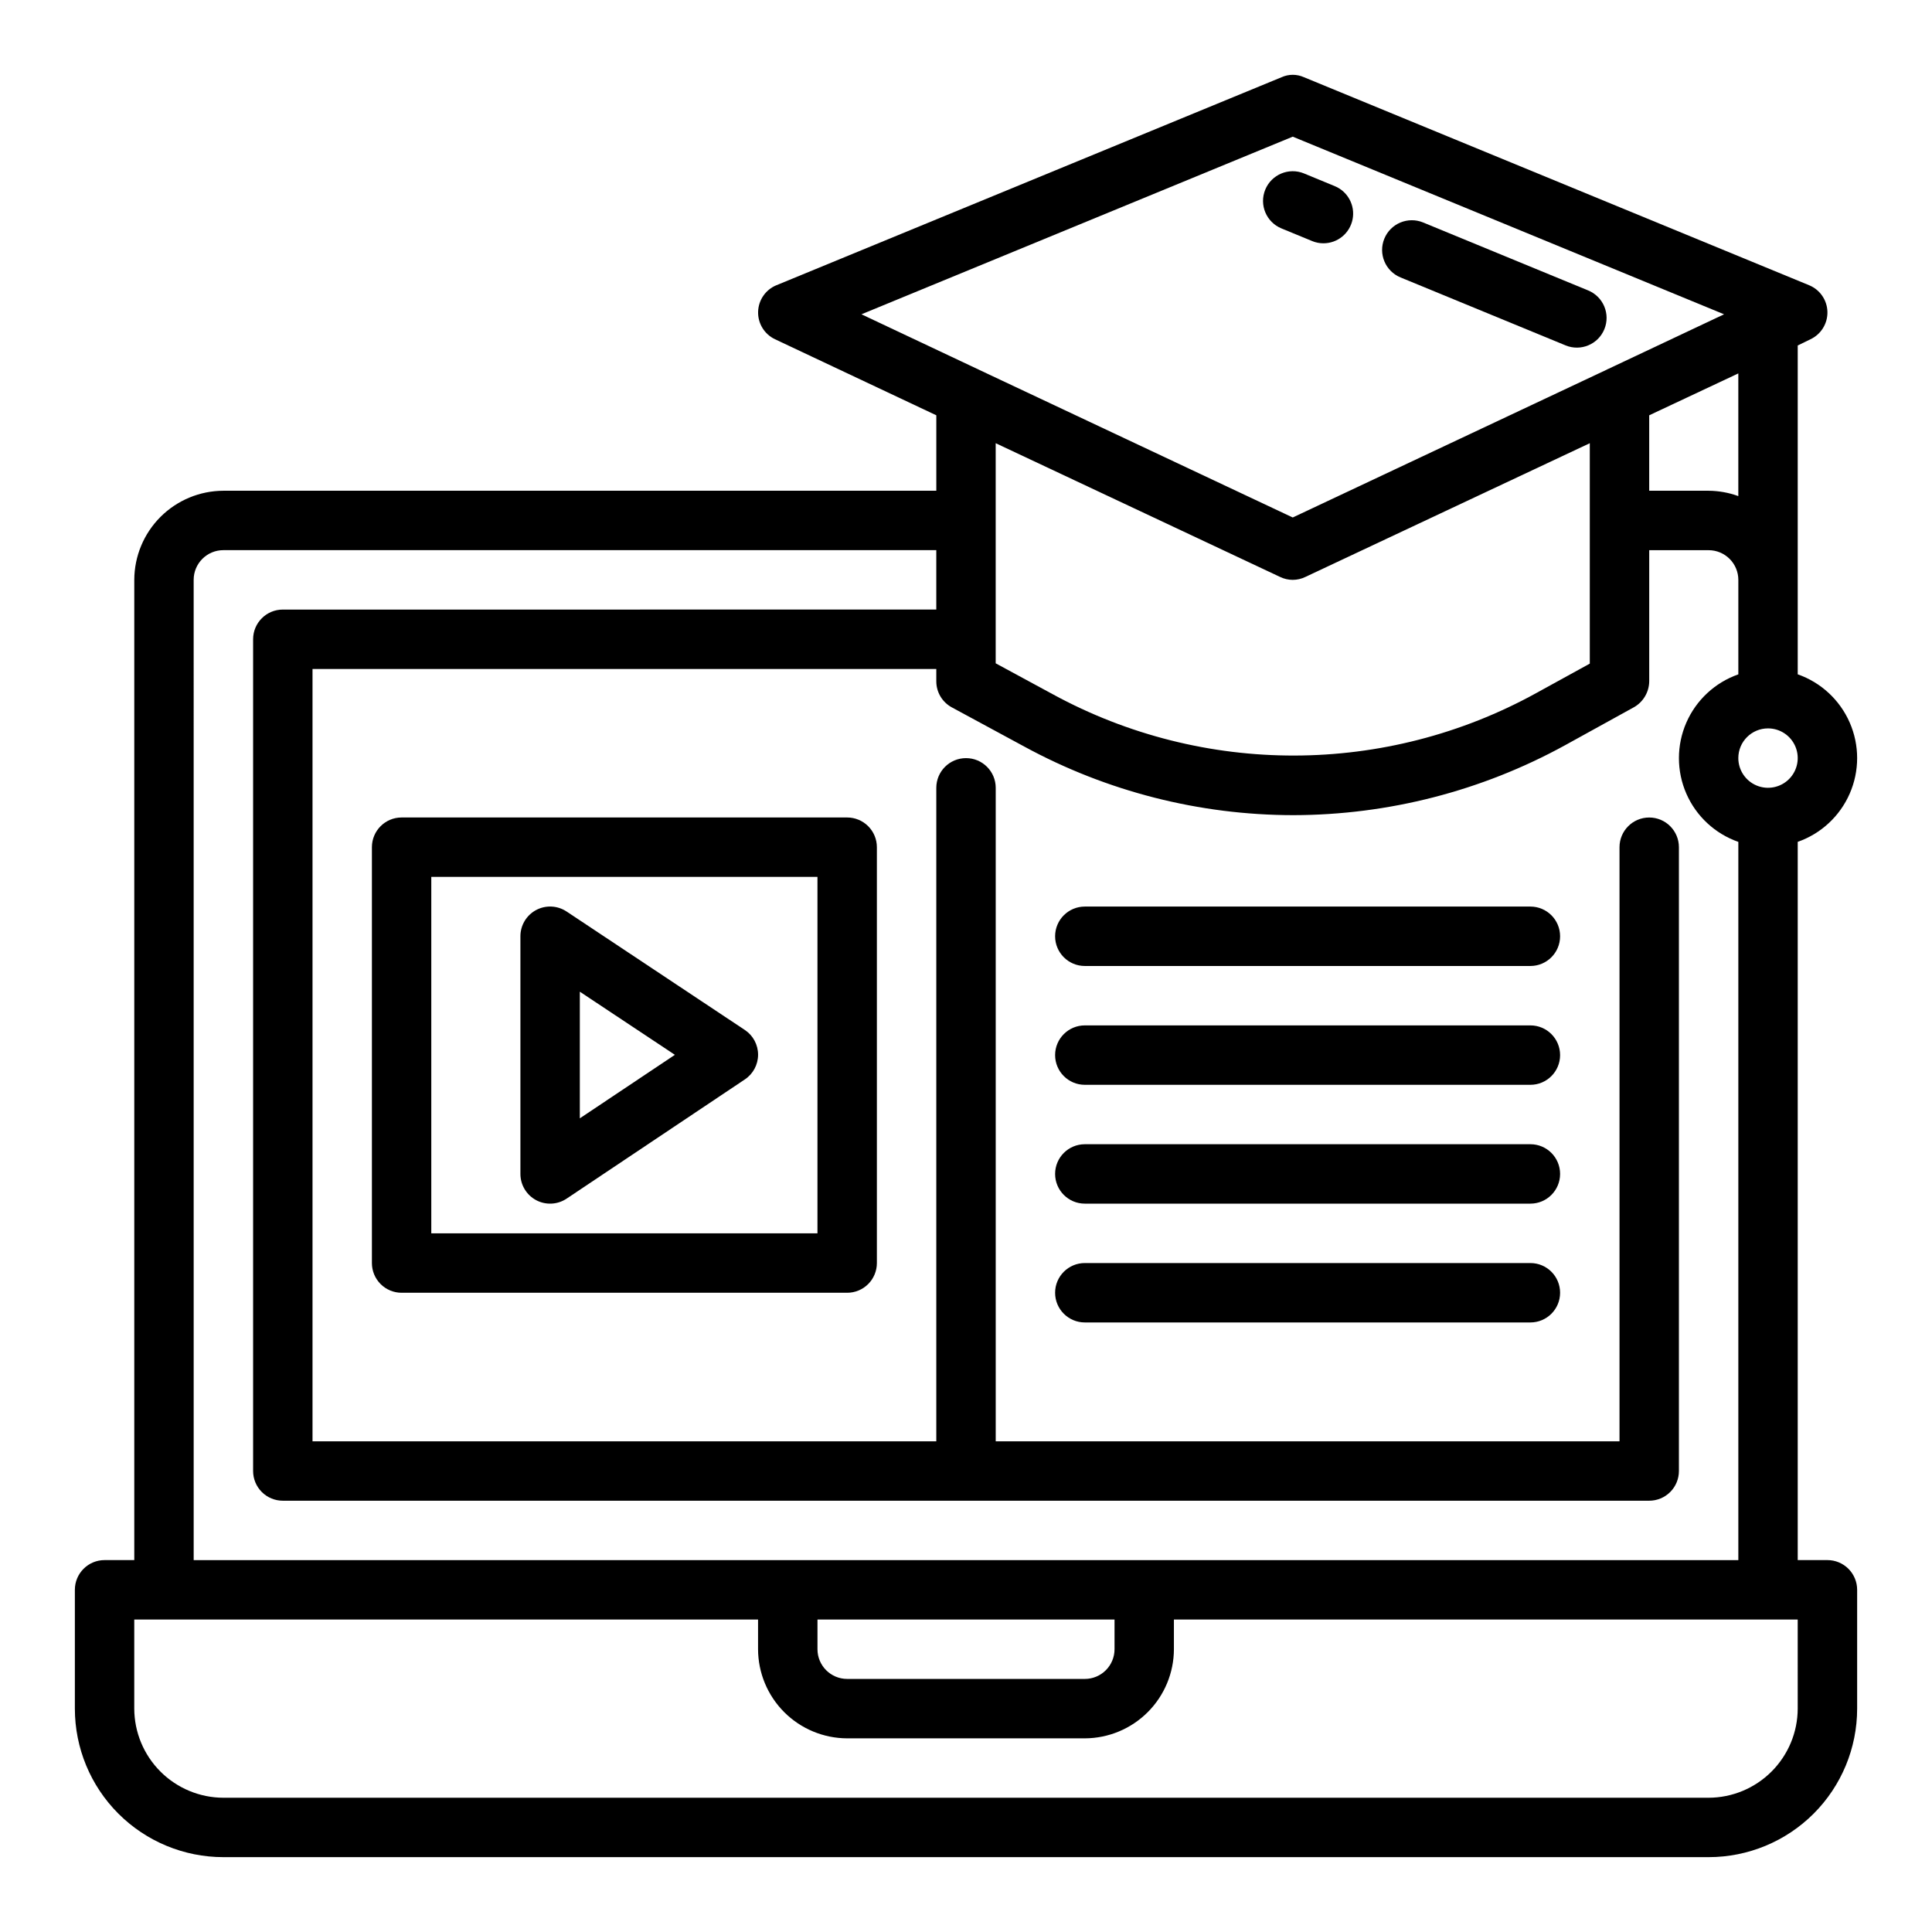 <?xml version="1.0" encoding="UTF-8"?>
<!-- Uploaded to: ICON Repo, www.svgrepo.com, Generator: ICON Repo Mixer Tools -->
<svg fill="#000000" width="800px" height="800px" version="1.1" viewBox="144 144 512 512" xmlns="http://www.w3.org/2000/svg">
 <g>
  <path d="m286.07 462.05c2.566 1.371 5.676 1.215 8.094-0.402l47.23-31.59c2.191-1.461 3.504-3.918 3.504-6.551 0-2.633-1.312-5.09-3.504-6.551l-47.23-31.387v0.004c-2.418-1.617-5.531-1.77-8.094-0.398s-4.16 4.047-4.156 6.953v62.977c0 2.906 1.598 5.574 4.156 6.945zm11.59-55.238 25.191 16.727-25.191 16.832z"/>
  <path d="m515.15 217.52 43.746 18.012h-0.004c4.023 1.656 8.625-0.266 10.277-4.285 1.656-4.023-0.266-8.621-4.285-10.277l-43.738-18.012c-4.019-1.656-8.625 0.262-10.281 4.281-1.656 4.023 0.262 8.625 4.285 10.281z"/>
  <path d="m483.59 204.53 8.125 3.344v0.004c0.949 0.395 1.969 0.598 3 0.598 3.762 0.004 7-2.652 7.731-6.344 0.73-3.691-1.254-7.383-4.731-8.809l-8.125-3.352v-0.004c-4.019-1.656-8.625 0.262-10.281 4.281-1.656 4.023 0.262 8.625 4.281 10.281z"/>
  <path d="m628.29 557.44h-7.875v-190.34c6.176-2.164 11.168-6.801 13.785-12.797 2.617-5.996 2.617-12.809 0-18.805-2.617-5.996-7.609-10.633-13.785-12.797v-87.145l3.387-1.652c2.809-1.324 4.57-4.188 4.484-7.293-0.086-3.106-2-5.863-4.879-7.035l-133.82-55.105v0.004c-1.898-0.867-4.082-0.867-5.984 0l-133.82 55.105v-0.004c-2.875 1.172-4.789 3.93-4.875 7.035-0.086 3.106 1.672 5.969 4.484 7.293l42.742 20.152v19.996h-188.93c-6.258 0.02-12.254 2.512-16.68 6.938s-6.918 10.422-6.938 16.68v259.77h-7.871c-4.348 0-7.875 3.527-7.875 7.875v31.488c0 10.438 4.148 20.449 11.531 27.832 7.379 7.379 17.391 11.527 27.832 11.527h393.6c10.438 0 20.449-4.148 27.832-11.527 7.379-7.383 11.527-17.395 11.527-27.832v-31.488c0-2.09-0.832-4.09-2.305-5.566-1.477-1.477-3.481-2.309-5.566-2.309zm-15.746-220.41c3.184 0 6.055 1.918 7.273 4.859 1.219 2.941 0.543 6.328-1.707 8.578s-5.637 2.926-8.578 1.707-4.859-4.09-4.859-7.273c0-4.348 3.523-7.871 7.871-7.871zm-7.871-61.559c-2.523-0.918-5.188-1.398-7.871-1.418h-15.746v-19.996l23.617-11.098zm-232.38-48.18 114.3-47.074 114.3 47.074-30.699 14.484c-0.078 0-0.156 0-0.156 0.078l-83.445 39.285-83.441-39.285c0-0.078-0.078-0.078-0.156-0.078zm193.02 34.164v58.41l-14.168 7.793-0.004 0.004c-39.863 21.98-88.188 22.098-128.16 0.312l-15.113-8.188v-58.332l75.336 35.426c2.133 1.051 4.633 1.051 6.769 0zm-369.99 36.215c0-4.348 3.527-7.875 7.875-7.875h188.93v15.742l-173.18 0.004c-4.348 0-7.871 3.523-7.871 7.871v220.42c0 2.086 0.828 4.09 2.305 5.566s3.481 2.305 5.566 2.305h362.11c2.09 0 4.09-0.828 5.566-2.305 1.477-1.477 2.305-3.481 2.305-5.566v-165.31c0-4.348-3.523-7.875-7.871-7.875-4.348 0-7.871 3.527-7.871 7.875v157.44h-165.31v-173.18c0-4.348-3.523-7.871-7.871-7.871s-7.875 3.523-7.875 7.871v173.18h-165.31v-204.67h165.31v3.227c-0.016 2.891 1.559 5.551 4.094 6.93l19.207 10.391c21.887 11.914 46.406 18.164 71.324 18.184 25.152-0.043 49.895-6.402 71.949-18.5l18.262-10.078v0.004c2.508-1.406 4.07-4.051 4.094-6.93v-34.715h15.746c2.086 0 4.09 0.832 5.566 2.309 1.473 1.473 2.305 3.477 2.305 5.566v25.031c-6.176 2.164-11.168 6.801-13.785 12.797-2.613 5.996-2.613 12.809 0 18.805 2.617 5.996 7.609 10.633 13.785 12.797v190.34h-409.35zm244.04 275.52v7.871c0 2.09-0.832 4.09-2.305 5.566-1.477 1.477-3.481 2.305-5.566 2.305h-62.977c-4.348 0-7.875-3.523-7.875-7.871v-7.871zm181.05 23.617c-0.016 6.258-2.512 12.25-6.938 16.676-4.426 4.426-10.418 6.922-16.676 6.938h-393.6c-6.258-0.016-12.254-2.512-16.68-6.938-4.426-4.426-6.918-10.418-6.938-16.676v-23.617h165.31v7.871c0.02 6.258 2.512 12.254 6.938 16.68s10.422 6.918 16.68 6.938h62.977c6.258-0.02 12.25-2.512 16.676-6.938 4.426-4.426 6.922-10.422 6.938-16.68v-7.871h165.31z"/>
  <path d="m549.57 478.72h-118.08c-4.348 0-7.875 3.523-7.875 7.871s3.527 7.871 7.875 7.871h118.08c4.348 0 7.871-3.523 7.871-7.871s-3.523-7.871-7.871-7.871z"/>
  <path d="m549.57 447.23h-118.08c-4.348 0-7.875 3.523-7.875 7.871 0 4.348 3.527 7.875 7.875 7.875h118.08c4.348 0 7.871-3.527 7.871-7.875 0-4.348-3.523-7.871-7.871-7.871z"/>
  <path d="m549.57 415.74h-118.08c-4.348 0-7.875 3.523-7.875 7.871 0 4.348 3.527 7.875 7.875 7.875h118.08c4.348 0 7.871-3.527 7.871-7.875 0-4.348-3.523-7.871-7.871-7.871z"/>
  <path d="m549.57 384.25h-118.08c-4.348 0-7.875 3.523-7.875 7.871s3.527 7.875 7.875 7.875h118.08c4.348 0 7.871-3.527 7.871-7.875s-3.523-7.871-7.871-7.871z"/>
  <path d="m368.51 360.64h-118.08c-4.348 0-7.871 3.527-7.871 7.875v110.21c0 2.086 0.828 4.09 2.305 5.566 1.477 1.477 3.481 2.305 5.566 2.305h118.08c2.086 0 4.09-0.828 5.566-2.305 1.477-1.477 2.305-3.481 2.305-5.566v-110.21c0-2.09-0.828-4.09-2.305-5.566-1.477-1.477-3.481-2.309-5.566-2.309zm-7.875 110.21h-102.34v-94.465h102.34z"/>
 </g>
</svg>